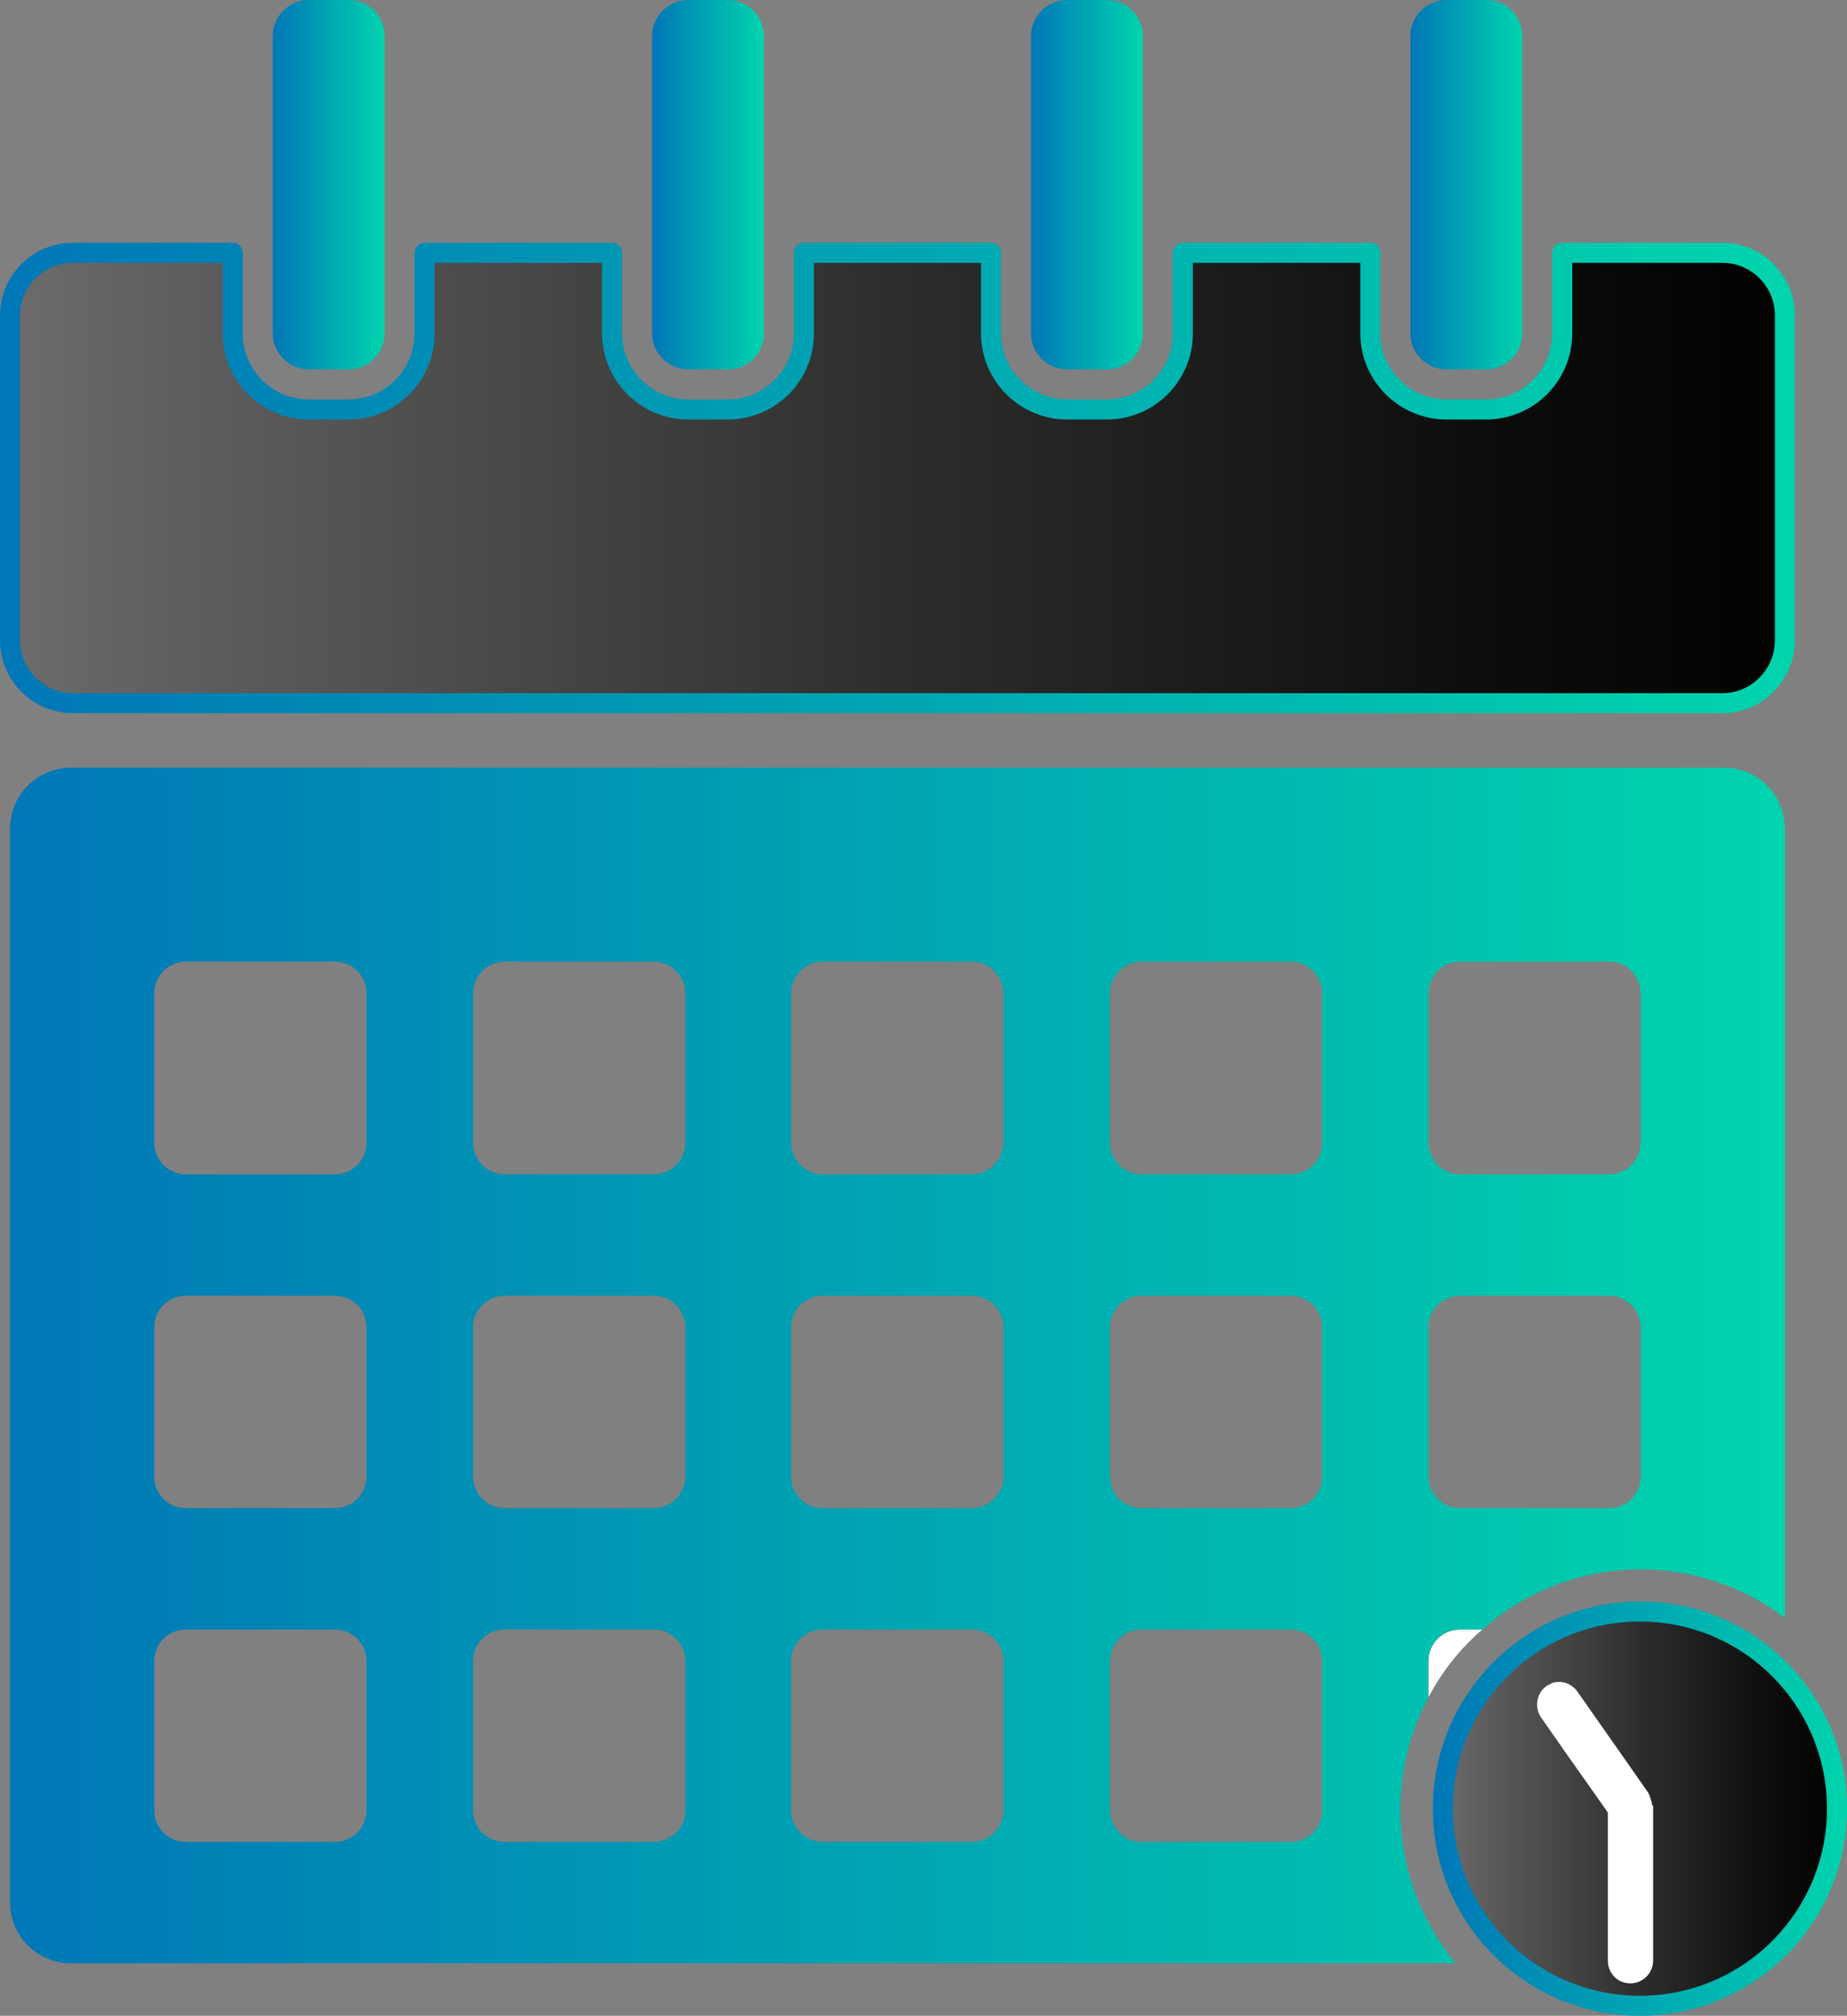 <svg xmlns="http://www.w3.org/2000/svg" xmlns:xlink="http://www.w3.org/1999/xlink" id="Calque_2" data-name="Calque 2" viewBox="0 0 46.11 50.31"><rect x="0" y="0" width="46.11" height="50.31" fill="#808080" stroke="none"/><defs><style> .cls-1 { fill: none; } .cls-1, .cls-2, .cls-3, .cls-4, .cls-5, .cls-6, .cls-7, .cls-8 { stroke-width: 0px; } .cls-9 { fill: url(#Dégradé_sans_nom_64-2); stroke: url(#Dégradé_sans_nom_4-7); } .cls-9, .cls-10 { stroke-linejoin: round; stroke-width: .5px; } .cls-2 { fill: url(#Dégradé_sans_nom_4); } .cls-10 { fill: url(#Dégradé_sans_nom_64); stroke: url(#Dégradé_sans_nom_4-5); } .cls-3 { fill: url(#Dégradé_sans_nom_4-4); } .cls-4 { fill: url(#Dégradé_sans_nom_4-6); } .cls-5 { fill: url(#Dégradé_sans_nom_4-2); } .cls-6 { fill: url(#Dégradé_sans_nom_4-3); } .cls-8 { fill: #fff; } </style><linearGradient id="D&#xE9;grad&#xE9;_sans_nom_4" data-name="D&#xE9;grad&#xE9; sans nom 4" x1="25.74" y1="4.61" x2="28.53" y2="4.61" gradientUnits="userSpaceOnUse"><stop offset="0" stop-color="#0077b7"></stop><stop offset="1" stop-color="#00d4ad"></stop></linearGradient><linearGradient id="D&#xE9;grad&#xE9;_sans_nom_4-2" data-name="D&#xE9;grad&#xE9; sans nom 4" x1="16.28" x2="19.07" xlink:href="#D&#xE9;grad&#xE9;_sans_nom_4"></linearGradient><linearGradient id="D&#xE9;grad&#xE9;_sans_nom_4-3" data-name="D&#xE9;grad&#xE9; sans nom 4" x1="6.81" x2="9.6" xlink:href="#D&#xE9;grad&#xE9;_sans_nom_4"></linearGradient><linearGradient id="D&#xE9;grad&#xE9;_sans_nom_4-4" data-name="D&#xE9;grad&#xE9; sans nom 4" x1=".25" y1="34.08" x2="44.56" y2="34.08" xlink:href="#D&#xE9;grad&#xE9;_sans_nom_4"></linearGradient><linearGradient id="D&#xE9;grad&#xE9;_sans_nom_64" data-name="D&#xE9;grad&#xE9; sans nom 64" x1=".25" y1="11.93" x2="44.56" y2="11.93" gradientUnits="userSpaceOnUse"><stop offset="0" stop-color="#6c6c6c"></stop><stop offset=".09" stop-color="#5f5f5f"></stop><stop offset=".51" stop-color="#2c2d2b"></stop><stop offset=".83" stop-color="#0c0d0c"></stop><stop offset="1" stop-color="#010200"></stop></linearGradient><linearGradient id="D&#xE9;grad&#xE9;_sans_nom_4-5" data-name="D&#xE9;grad&#xE9; sans nom 4" x1="0" y1="11.93" x2="44.81" y2="11.93" xlink:href="#D&#xE9;grad&#xE9;_sans_nom_4"></linearGradient><linearGradient id="D&#xE9;grad&#xE9;_sans_nom_4-6" data-name="D&#xE9;grad&#xE9; sans nom 4" x1="35.21" x2="38" xlink:href="#D&#xE9;grad&#xE9;_sans_nom_4"></linearGradient><linearGradient id="D&#xE9;grad&#xE9;_sans_nom_64-2" data-name="D&#xE9;grad&#xE9; sans nom 64" x1="36.01" y1="45.14" x2="45.86" y2="45.14" xlink:href="#D&#xE9;grad&#xE9;_sans_nom_64"></linearGradient><linearGradient id="D&#xE9;grad&#xE9;_sans_nom_4-7" data-name="D&#xE9;grad&#xE9; sans nom 4" x1="35.76" y1="45.14" x2="46.11" y2="45.14" xlink:href="#D&#xE9;grad&#xE9;_sans_nom_4"></linearGradient></defs><g id="Calque_1-2" data-name="Calque 1"><g><path class="cls-2" d="M28.53.9v7.42c0,.5-.4.9-.9.9h-.99c-.49,0-.9-.4-.9-.9V.9c0-.5.41-.9.9-.9h.99c.5,0,.9.4.9.9Z"></path><path class="cls-5" d="M19.07.9v7.42c0,.5-.4.9-.9.9h-.99c-.49,0-.9-.4-.9-.9V.9c0-.5.41-.9.9-.9h.99c.5,0,.9.4.9.9Z"></path><path class="cls-6" d="M9.6.9v7.42c0,.5-.4.9-.9.9h-.99c-.49,0-.9-.4-.9-.9V.9c0-.5.41-.9.9-.9h.99c.5,0,.9.4.9.9Z"></path><path class="cls-3" d="M43.04,19.16H1.78c-.85,0-1.53.68-1.53,1.53v26.79c0,.84.68,1.52,1.53,1.52h34.56c-.86-1.04-1.38-2.37-1.38-3.83,0-1.01.25-1.97.7-2.8v-.91c0-.44.35-.79.79-.79h.56c1.06-.94,2.44-1.5,3.95-1.5,1.35,0,2.6.45,3.6,1.21v-19.69c0-.85-.68-1.53-1.52-1.53ZM9.15,45.18c0,.44-.35.79-.79.79h-3.72c-.44,0-.79-.35-.79-.79v-3.72c0-.44.35-.79.79-.79h3.72c.44,0,.79.35.79.79v3.72ZM9.15,36.85c0,.44-.35.79-.79.79h-3.72c-.44,0-.79-.35-.79-.79v-3.72c0-.44.35-.79.79-.79h3.72c.44,0,.79.35.79.79v3.72ZM9.15,28.52c0,.43-.35.79-.79.79h-3.72c-.44,0-.79-.36-.79-.79v-3.73c0-.43.35-.79.79-.79h3.72c.44,0,.79.36.79.79v3.73ZM17.11,45.18c0,.44-.36.79-.79.79h-3.72c-.44,0-.79-.35-.79-.79v-3.72c0-.44.35-.79.79-.79h3.72c.43,0,.79.35.79.79v3.72ZM17.11,36.85c0,.44-.36.79-.79.79h-3.72c-.44,0-.79-.35-.79-.79v-3.72c0-.44.35-.79.79-.79h3.72c.43,0,.79.35.79.79v3.72ZM17.11,28.52c0,.43-.36.79-.79.79h-3.72c-.44,0-.79-.36-.79-.79v-3.73c0-.43.35-.79.79-.79h3.72c.43,0,.79.36.79.79v3.73ZM25.05,45.18c0,.44-.35.79-.79.79h-3.72c-.44,0-.79-.35-.79-.79v-3.72c0-.44.35-.79.79-.79h3.72c.44,0,.79.35.79.79v3.72ZM25.05,36.85c0,.44-.35.79-.79.79h-3.72c-.44,0-.79-.35-.79-.79v-3.72c0-.44.35-.79.79-.79h3.72c.44,0,.79.35.79.79v3.72ZM25.05,28.52c0,.43-.35.79-.79.79h-3.72c-.44,0-.79-.36-.79-.79v-3.73c0-.43.35-.79.79-.79h3.72c.44,0,.79.36.79.79v3.73ZM33.01,45.18c0,.44-.35.79-.79.79h-3.72c-.44,0-.79-.35-.79-.79v-3.72c0-.44.35-.79.79-.79h3.72c.44,0,.79.35.79.79v3.72ZM33.01,36.85c0,.44-.35.79-.79.79h-3.72c-.44,0-.79-.35-.79-.79v-3.72c0-.44.35-.79.79-.79h3.72c.44,0,.79.35.79.79v3.72ZM33.01,28.52c0,.43-.35.79-.79.79h-3.72c-.44,0-.79-.36-.79-.79v-3.73c0-.43.35-.79.79-.79h3.72c.44,0,.79.36.79.79v3.73ZM40.96,36.85c0,.44-.35.79-.79.79h-3.72c-.44,0-.79-.35-.79-.79v-3.72c0-.44.35-.79.79-.79h3.72c.44,0,.79.35.79.79v3.72ZM40.96,28.52c0,.43-.35.79-.79.79h-3.72c-.44,0-.79-.36-.79-.79v-3.73c0-.43.35-.79.79-.79h3.72c.44,0,.79.36.79.79v3.73Z"></path><path class="cls-7" d="M37.01,40.67c-.55.47-1.01,1.05-1.35,1.7v-.91c0-.44.35-.79.79-.79h.56Z"></path><path class="cls-7" d="M38.44,41.53h0s-.01,0-.01,0c0,0,0,.01.01,0Z"></path><path class="cls-10" d="M44.56,7.88v8.1c0,.86-.7,1.57-1.56,1.57H1.82c-.87,0-1.57-.71-1.57-1.57V7.88c0-.87.7-1.57,1.57-1.57h3.99v2.01c0,1.05.85,1.9,1.9,1.9h.99c1.05,0,1.9-.85,1.9-1.9v-2.01h4.68v2.01c0,1.05.86,1.9,1.9,1.9h.99c1.05,0,1.9-.85,1.9-1.9v-2.01h4.67v2.01c0,1.05.86,1.9,1.9,1.9h.99c1.05,0,1.9-.85,1.9-1.9v-2.01h4.68v2.01c0,1.05.86,1.9,1.9,1.9h.99c1.05,0,1.9-.85,1.9-1.9v-2.01h4c.86,0,1.56.7,1.56,1.57Z"></path><g><path class="cls-8" d="M37.01,40.67c-.55.47-1.01,1.05-1.35,1.7v-.91c0-.44.35-.79.79-.79h.56Z"></path><path class="cls-8" d="M38.44,41.53h0s-.01,0-.01,0c0,0,0,.01.01,0Z"></path></g><path class="cls-4" d="M38,.9v7.42c0,.5-.4.9-.9.9h-.99c-.49,0-.9-.4-.9-.9V.9c0-.5.41-.9.9-.9h.99c.5,0,.9.4.9.9Z"></path><g><circle class="cls-9" cx="40.94" cy="45.14" r="4.92"></circle><path class="cls-1" d="M37.84,48.5h2.3v.44c0,.31.25.57.56.57s.57-.25.57-.57v-3.88s0-.02,0-.03c0-.04,0-.08-.03-.12,0-.05-.03-.1-.05-.13,0,0,0-.02,0-.02l-.21-.3v-.17l-.07.07-.79.83"></path><path class="cls-8" d="M41.27,45.05v3.88c0,.31-.25.57-.57.57s-.56-.25-.56-.57v-3.69l-.04-.06-1.03-1.46h0s-.6-.86-.6-.86c-.17-.25-.11-.61.14-.78.04-.03.1-.05.15-.08h0c.23-.07.48.02.62.22l1.13,1.61.37.53.07.1.21.3s0,0,0,.02c.03.03.04.08.05.13.02.04.03.08.03.12,0,0,0,.02,0,.03Z"></path></g></g></g></svg>